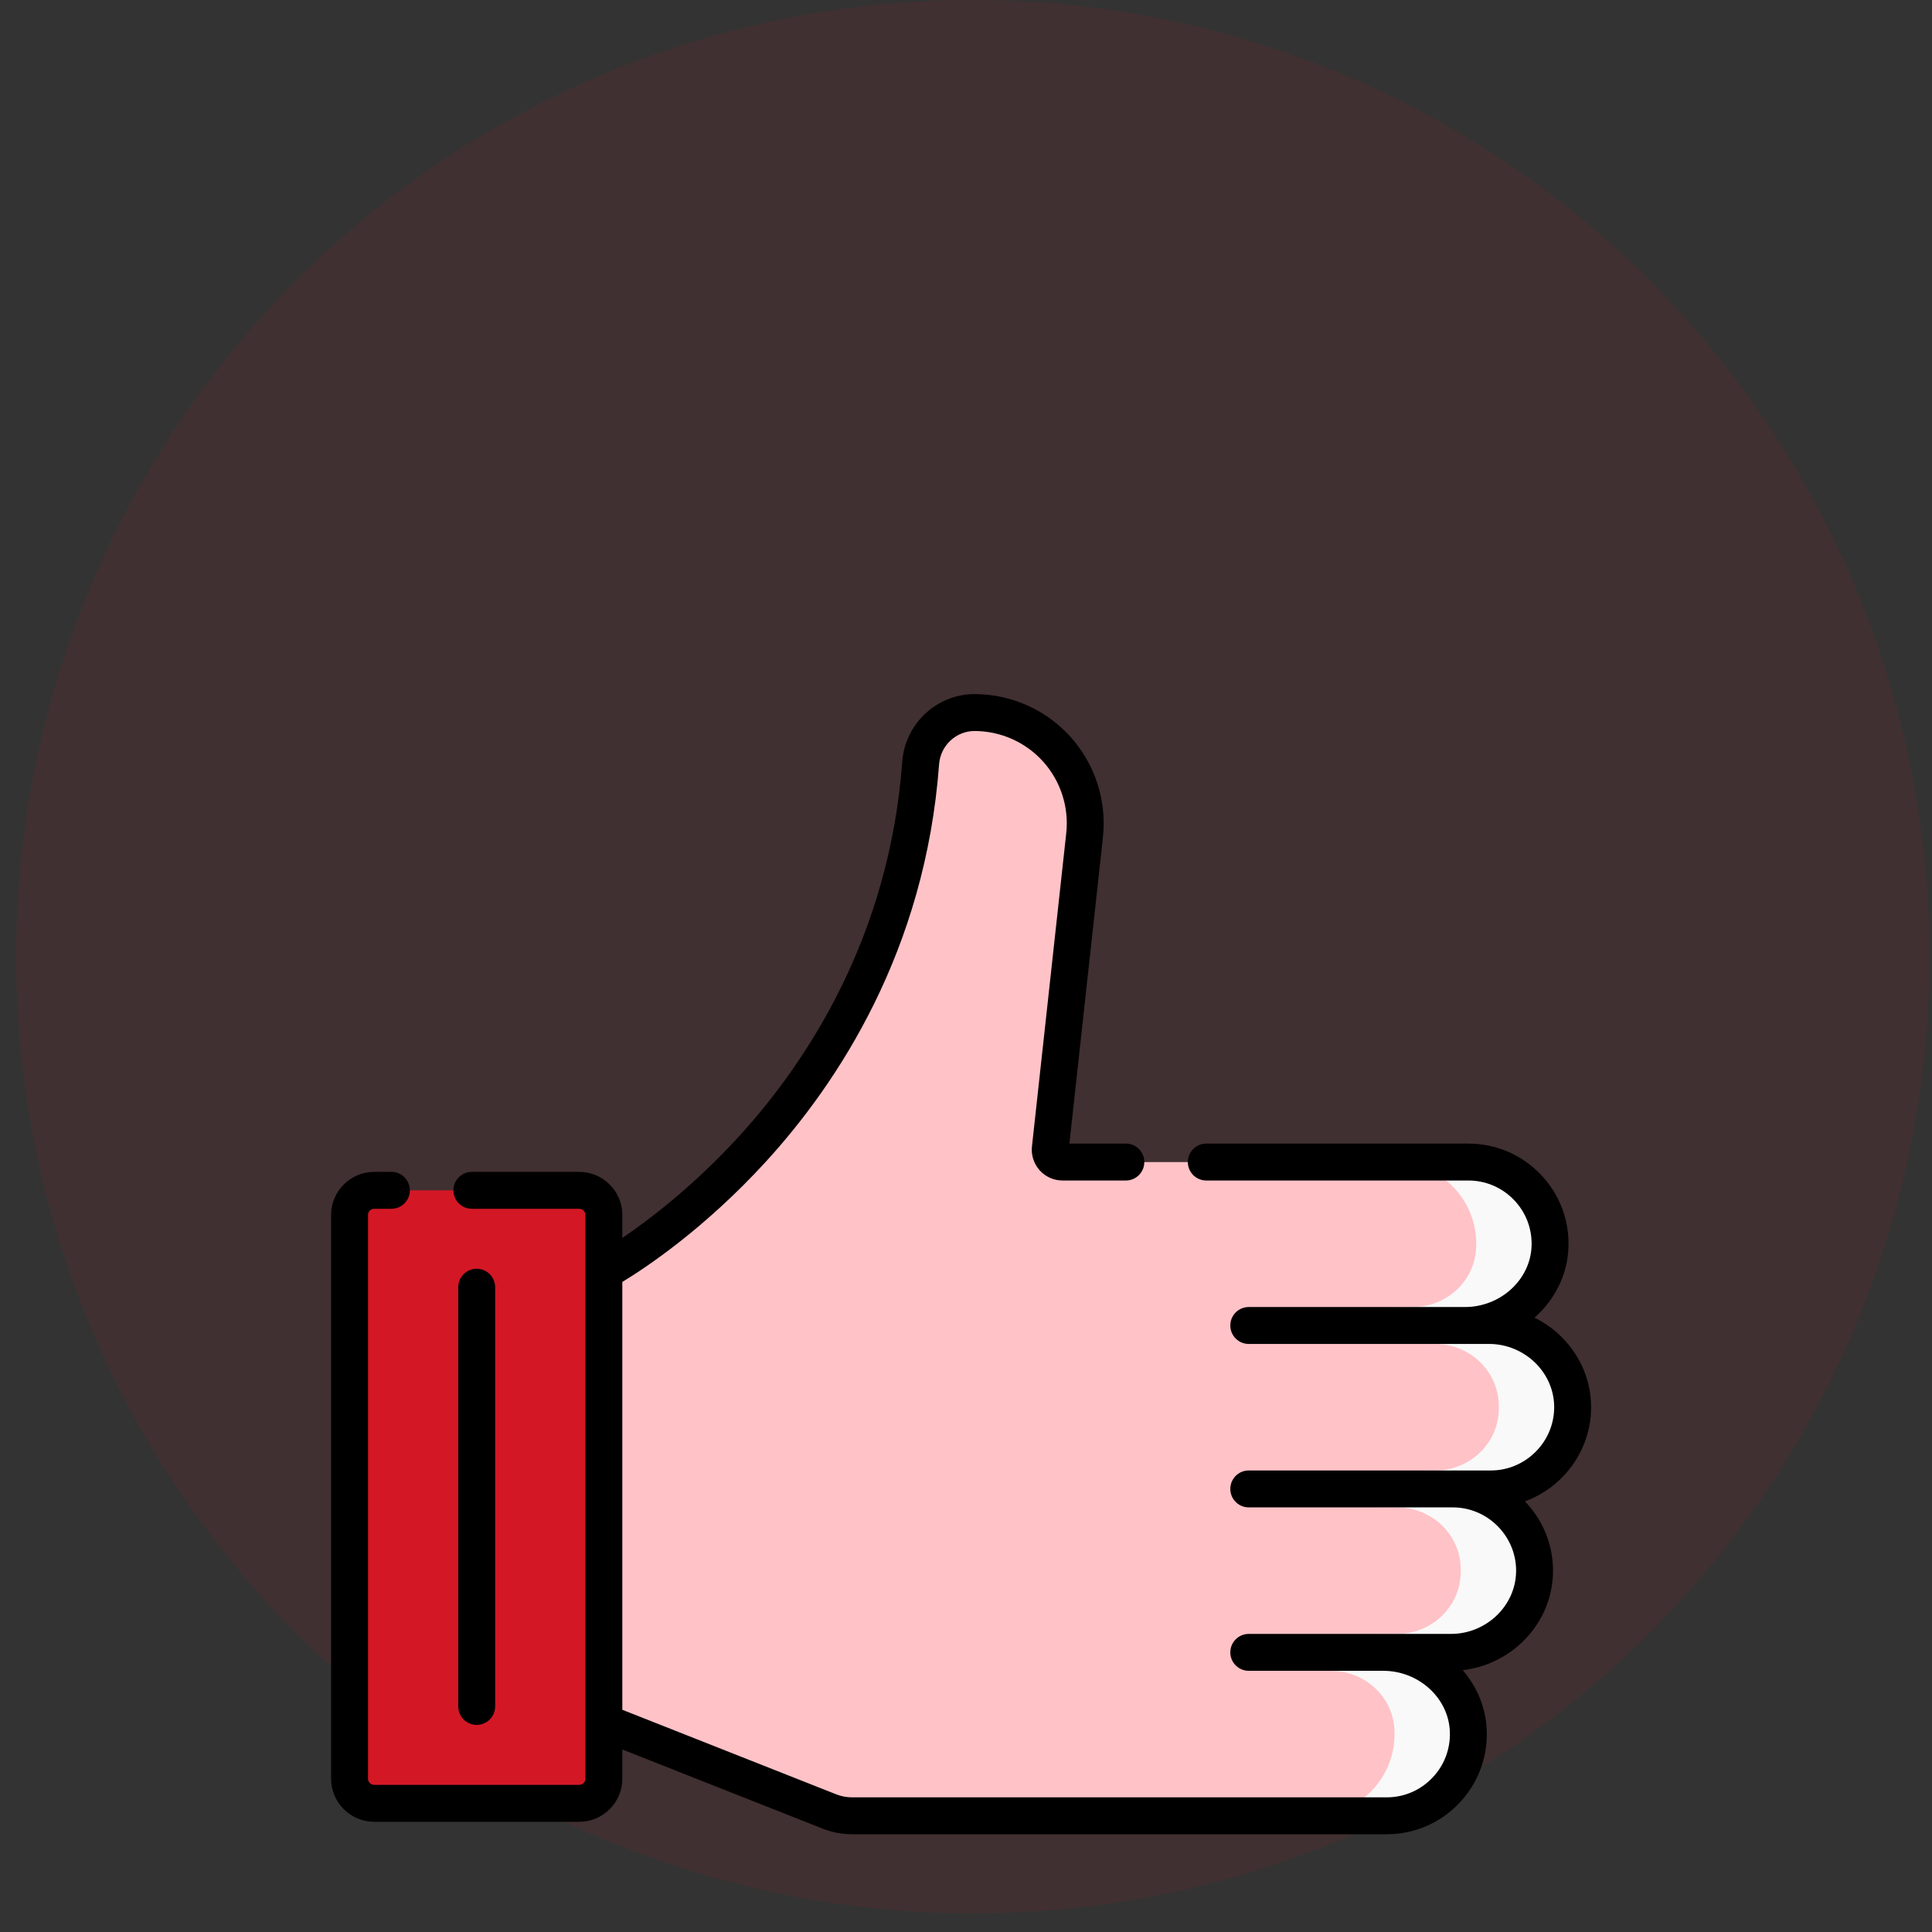 <?xml version="1.0" encoding="UTF-8"?> <svg xmlns="http://www.w3.org/2000/svg" width="99" height="99" viewBox="0 0 99 99" fill="none"><rect x="0" y="0" width="99" height="99" fill="#333333" stroke="none"/> <circle cx="49.848" cy="49.022" r="49.022" fill="#D41725" fill-opacity="0.09"></circle> <g clip-path="url(#clip0_7_287)"> <path d="M42.503 92.825C42.872 92.97 43.265 93.045 43.661 93.045H70.755H71.055C73.41 93.045 75.059 91.101 74.988 88.729C74.919 86.438 73.172 84.671 70.879 84.671H74.143C76.484 84.671 78.413 82.772 78.382 80.431C78.352 78.142 76.743 76.296 74.447 76.296H76.399C78.694 76.296 80.303 74.45 80.333 72.161C80.365 69.82 78.435 67.921 76.094 67.921H75.067C77.359 67.921 79.107 66.154 79.175 63.863C79.247 61.491 77.598 59.547 75.242 59.547H54.447C54.072 59.547 53.779 59.221 53.82 58.847L55.577 42.806C55.944 39.447 53.314 36.513 49.936 36.513C48.48 36.513 47.285 37.643 47.178 39.094C45.851 57.099 30.943 65.145 30.943 65.145L29.682 79.861L30.943 88.257L42.503 92.825Z" fill="#FFC2C7"></path> <path d="M17.912 91.145C17.912 91.841 18.477 92.406 19.173 92.406H28.421C29.117 92.406 29.682 91.841 29.682 91.145V62.257C29.682 61.56 29.117 60.996 28.421 60.996H19.173C18.477 60.996 17.912 61.56 17.912 62.257V91.145Z" fill="#D41725"></path> <path d="M29.682 60.996H25.899C26.595 60.996 27.16 61.56 27.16 62.257V91.145C27.16 91.841 26.595 92.406 25.899 92.406H29.682C30.378 92.406 30.943 91.841 30.943 91.145V62.257C30.943 61.56 30.378 60.996 29.682 60.996Z" fill="#D41725"></path> <path d="M67.272 93.045H70.755H71.055C73.41 93.045 75.311 91.101 75.24 88.729C75.171 86.438 73.172 84.671 70.879 84.671H74.365C76.713 84.671 78.679 82.749 78.634 80.402C78.59 78.127 76.733 76.296 74.447 76.296H76.398C78.684 76.296 80.541 74.465 80.585 72.19C80.63 69.843 78.664 67.921 76.316 67.921H75.066C77.359 67.921 79.359 66.155 79.427 63.863C79.499 61.491 77.597 59.547 75.242 59.547H71.459C73.814 59.547 75.716 61.491 75.644 63.863C75.642 63.926 75.639 63.99 75.634 64.053C75.505 65.716 74.07 66.976 72.402 66.976L64.135 67.102C63.617 67.102 63.292 67.375 63.276 67.892C63.26 68.428 63.564 68.741 64.096 68.741L73.557 68.867C75.247 68.867 76.686 70.162 76.794 71.849C76.802 71.962 76.804 72.076 76.802 72.191C76.801 72.255 76.798 72.319 76.794 72.382C76.685 74.064 75.243 75.35 73.558 75.35L64.135 75.477C63.617 75.477 63.292 75.749 63.276 76.267C63.261 76.803 63.564 77.116 64.096 77.116L71.606 77.242C73.292 77.242 74.734 78.528 74.843 80.21C74.847 80.274 74.85 80.338 74.851 80.402C74.853 80.517 74.85 80.63 74.843 80.743C74.734 82.43 73.296 83.725 71.605 83.725L64.135 83.851C63.617 83.851 63.292 84.124 63.276 84.642C63.261 85.177 63.564 85.49 64.096 85.49L68.215 85.617C69.883 85.617 71.318 86.876 71.447 88.539C71.452 88.602 71.455 88.666 71.457 88.73C71.528 91.101 69.627 93.045 67.272 93.045Z" fill="#F9F9F9"></path> <path d="M25.373 87.442V65.96C25.373 65.438 24.95 65.014 24.428 65.014C23.905 65.014 23.482 65.438 23.482 65.96V87.442C23.482 87.964 23.905 88.387 24.428 88.387C24.95 88.387 25.373 87.964 25.373 87.442Z" fill="black"></path> <path d="M63.989 83.725C63.467 83.725 63.044 84.148 63.044 84.671C63.044 85.193 63.467 85.616 63.989 85.616H70.879C72.711 85.616 74.243 87.025 74.295 88.757C74.321 89.643 73.997 90.481 73.381 91.115C72.765 91.75 71.939 92.1 71.055 92.1H43.661C43.383 92.1 43.11 92.048 42.85 91.945L31.889 87.613V65.689C33.054 64.984 36.092 62.978 39.261 59.509C42.913 55.51 47.415 48.734 48.121 39.163C48.191 38.207 48.988 37.459 49.936 37.459C51.278 37.459 52.561 38.032 53.457 39.031C54.353 40.03 54.783 41.368 54.636 42.702L52.88 58.744C52.831 59.189 52.975 59.635 53.273 59.968C53.572 60.301 53.999 60.492 54.447 60.492H57.691C58.213 60.492 58.637 60.069 58.637 59.546C58.637 59.024 58.213 58.6 57.691 58.6H54.798L56.517 42.908C56.721 41.041 56.119 39.167 54.865 37.768C53.611 36.369 51.814 35.567 49.936 35.567C48.003 35.567 46.377 37.086 46.234 39.024C45.571 48.025 41.343 54.41 37.912 58.181C35.583 60.741 33.295 62.481 31.889 63.436V62.257C31.889 61.04 30.899 60.05 29.682 60.05H24.178C23.656 60.05 23.233 60.473 23.233 60.996C23.233 61.518 23.656 61.941 24.178 61.941H29.682C29.856 61.941 29.997 62.083 29.997 62.257V91.145C29.997 91.319 29.856 91.46 29.682 91.46H19.173C18.999 91.46 18.858 91.319 18.858 91.145V62.257C18.858 62.083 18.999 61.941 19.173 61.941H20.056C20.579 61.941 21.002 61.518 21.002 60.996C21.002 60.473 20.579 60.05 20.056 60.05H19.173C17.956 60.05 16.966 61.04 16.966 62.257V91.145C16.966 92.362 17.956 93.352 19.173 93.352H29.682C30.899 93.352 31.889 92.362 31.889 91.145V89.647L42.155 93.704C42.637 93.895 43.144 93.991 43.661 93.991H71.055C72.455 93.991 73.763 93.438 74.738 92.433C75.713 91.428 76.228 90.103 76.186 88.701C76.15 87.521 75.69 86.436 74.951 85.583C76.139 85.446 77.266 84.9 78.112 84.038C79.085 83.047 79.606 81.749 79.58 80.383C79.554 79.049 79.009 77.835 78.141 76.933C80.078 76.225 81.489 74.374 81.531 72.208C81.557 70.843 81.036 69.545 80.063 68.553C79.646 68.128 79.16 67.78 78.632 67.52C79.663 66.611 80.33 65.321 80.373 63.891C80.415 62.489 79.901 61.164 78.926 60.159C77.951 59.154 76.642 58.601 75.242 58.601H61.813C61.291 58.601 60.867 59.024 60.867 59.547C60.867 60.069 61.291 60.492 61.813 60.492H75.242C76.126 60.492 76.953 60.842 77.569 61.477C78.184 62.111 78.509 62.949 78.482 63.834C78.43 65.566 76.898 66.975 75.066 66.975H63.989C63.467 66.975 63.044 67.399 63.044 67.921C63.044 68.444 63.467 68.867 63.989 68.867H76.316C77.209 68.867 78.082 69.236 78.713 69.878C79.327 70.504 79.656 71.319 79.639 72.172C79.606 73.925 78.152 75.35 76.398 75.35H63.989C63.467 75.35 63.044 75.773 63.044 76.296C63.044 76.818 63.467 77.242 63.989 77.242H74.447C76.201 77.242 77.655 78.667 77.688 80.42C77.705 81.273 77.376 82.088 76.762 82.714C76.131 83.356 75.258 83.725 74.365 83.725H63.989V83.725Z" fill="black"></path> </g> <defs> <clipPath id="clip0_7_287"> <rect width="64.565" height="64.565" fill="white" transform="translate(16.966 30.488)"></rect> </clipPath> </defs> </svg> 